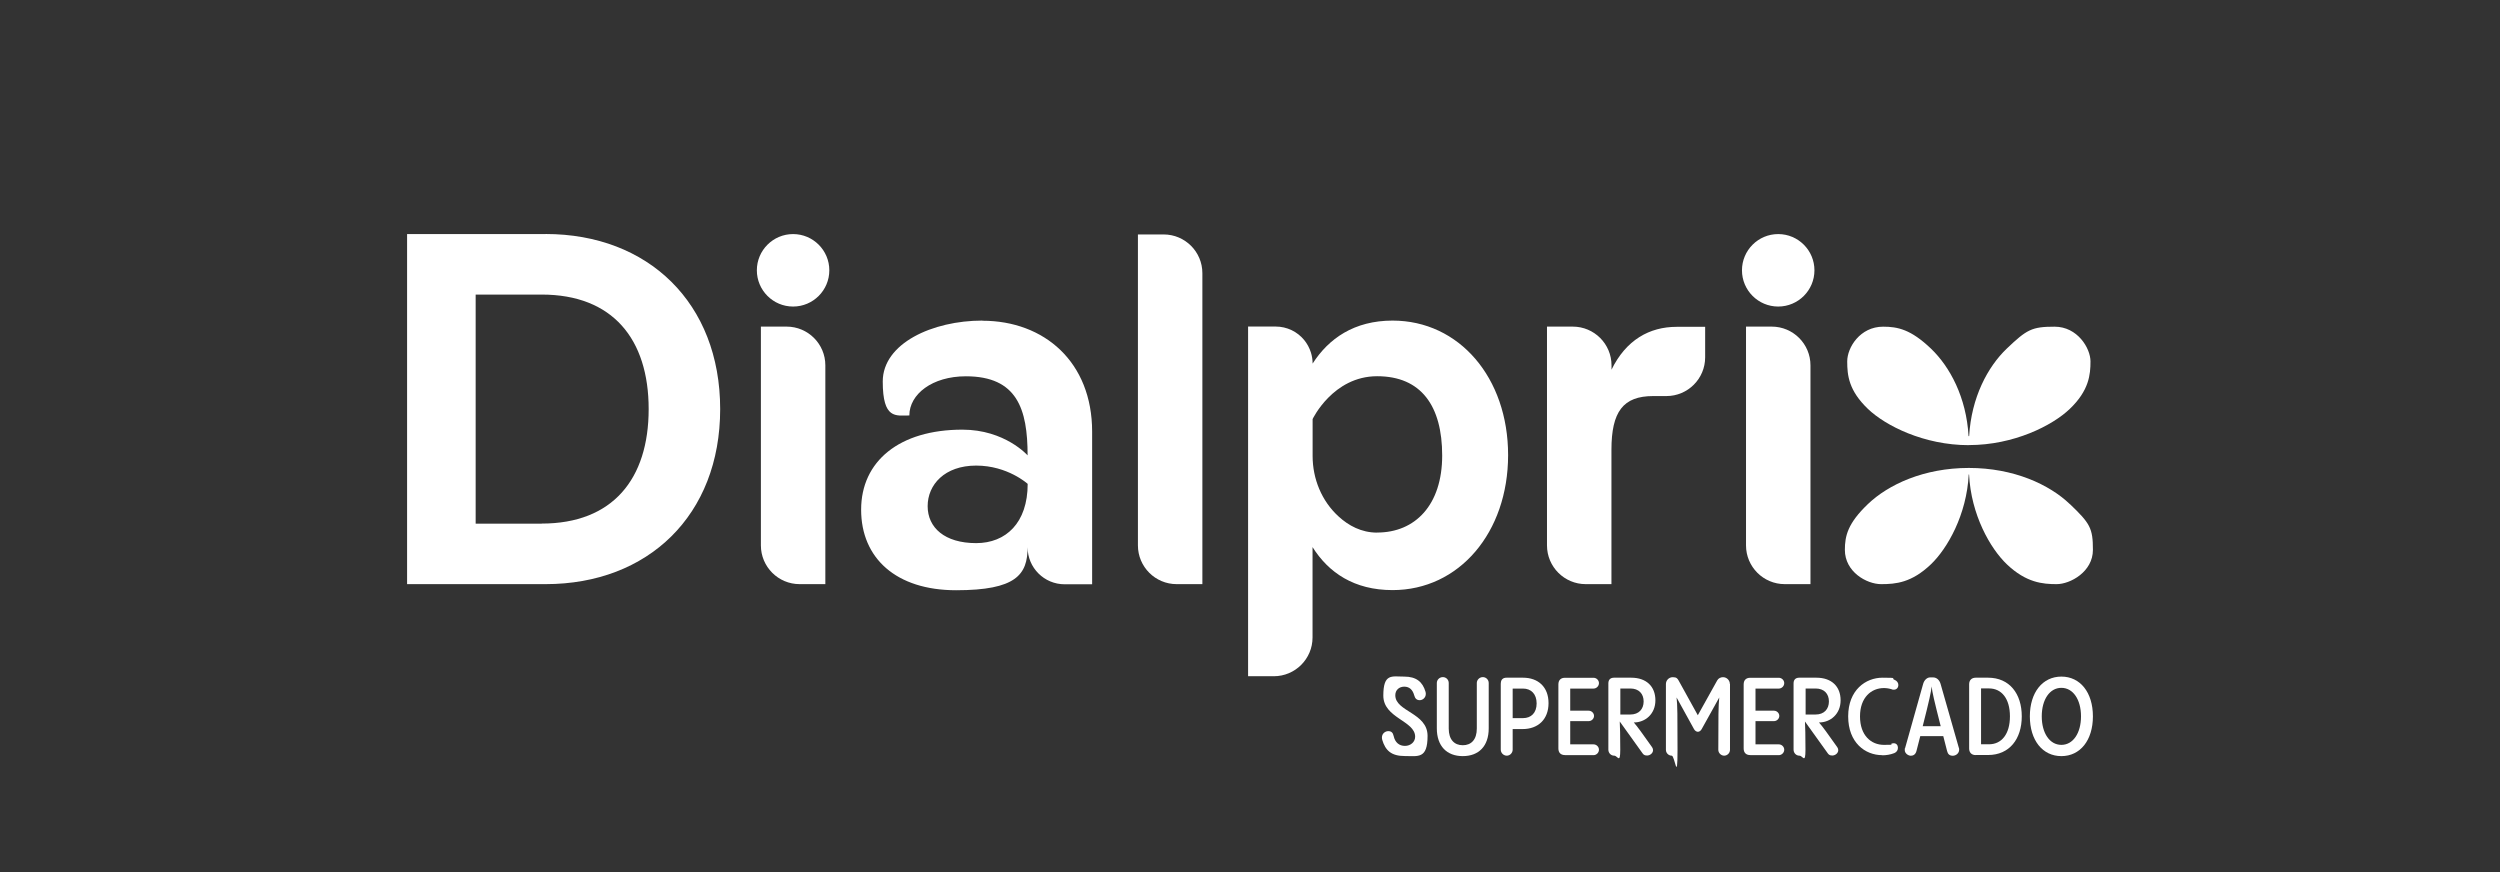 <svg xmlns="http://www.w3.org/2000/svg" id="Capa_1" viewBox="0 0 3401.6 1186.9"><rect x="0" y="0" width="3401.6" height="1186.9" fill="#333333" stroke="none"/><defs><style>      .st0 {        fill: #fff;      }    </style></defs><path class="st0" d="M737,712.5h-89.8v-311.7h89.8c96.6,0,145.6,60.6,145.6,155.8s-49,155.8-145.6,155.8M742.4,318.5h-188.5v476.3h188.5c139.5,0,237.5-93.9,237.5-238.2s-98-238.2-237.5-238.2"></path><path class="st0" d="M1070.3,444.4h-35v297.7c0,29.1,23.6,52.7,52.7,52.7h35v-297.7c0-29.1-23.6-52.7-52.7-52.7"></path><path class="st0" d="M1873.8,724.7c-21.5,0-39-9.6-52.5-22-23-21-35.3-51.2-35.3-82.3v-50.2s27.7-58.3,87.8-58.3,88.5,40.6,88.5,107.9-36.7,104.8-88.5,104.8M1894.9,436.2c-52.4,0-87.1,24.5-108.9,58.5,0-5.2-.8-10.2-2.3-15-2-6.3-5.1-12.1-9.2-17.1-9.2-11.2-23.2-18.3-38.9-18.3h-37.4v475.8h35c29.1,0,52.7-23.6,52.7-52.7v-123c21.8,34.7,56.5,58.5,108.9,58.5,90.5,0,157.2-78.3,157.2-183.7s-66.7-183-157.2-183"></path><path class="st0" d="M1583.3,319h-35v423.1c0,29.1,23.6,52.7,52.7,52.7h35v-423.1c0-29.1-23.6-52.7-52.7-52.7"></path><path class="st0" d="M1328.2,739c-42.9,0-66-21.1-66-50.3s23.1-55.2,66-55.2,70.1,24.9,70.1,24.9c0,53.1-29.7,80.6-70.1,80.6M1336.7,436.2c-67.9,0-135.6,31-135.6,82.9s18,46.2,36.2,46.2c0-28.9,31.1-53.3,76.9-53.3,69.8,0,84,44.6,84,107.6,0,0-30.8-35-88.7-35-85.7,0-137.8,42.9-137.8,108.9s47.6,109.6,129.2,109.6,97.3-21.2,97.3-58.5c0,27.8,22.5,50.4,50.4,50.4h37.4v-207.7c0-94.6-65-150.9-149.3-150.9"></path><path class="st0" d="M2192.7,503.4v-6.3c0-29.1-23.6-52.7-52.7-52.7h-35.1v297.7c0,29.1,23.6,52.7,52.7,52.7h35v-182.8c0-51.9,15.9-73.1,56.8-73.1h18c29.1,0,52.7-23.6,52.7-52.7v-41.5h-38.8c-36.9,0-69,17.8-88.8,58.7"></path><path class="st0" d="M2410.7,444.4h-35v297.7c0,29.1,23.6,52.7,52.7,52.7h35v-297.7c0-29.1-23.6-52.7-52.7-52.7"></path><path class="st0" d="M2678.9,605.6h0c0,0,0,0,0,0h0c61.2,0,113.6-26.5,137.3-49.2,26.3-25.1,28.2-46.8,28.2-64.7s-17.7-47.2-48.8-47.2-37.8,3.8-65.2,29.9c-25.8,24.7-48.1,66.3-51.1,119h-.8c-3-52.7-25.3-94.3-51.1-119-27.4-26.2-45.3-29.9-65.2-29.9-31.2,0-48.8,28.2-48.8,47.2s2,39.6,28.2,64.7c23.7,22.7,76.1,49.3,137.3,49.3"></path><path class="st0" d="M2816.3,685.9c-27.8-26.6-76.2-49.2-137.4-49.2s-109.6,22.6-137.4,49.2c-27.4,26.2-31.3,43.3-31.3,62.3,0,29.8,29.5,46.6,49.4,46.6s41.4-1.9,67.7-27c22.5-21.5,48.7-67.6,51.4-122.2h.5c2.6,54.6,28.8,100.7,51.4,122.2,26.3,25.1,49,27,67.7,27s49.4-16.9,49.4-46.6-3.9-36.1-31.3-62.3"></path><path class="st0" d="M1029.8,367.8c0-27.2,22.1-49.3,49.3-49.3s49.3,22.1,49.3,49.3-22.1,49.3-49.3,49.3-49.3-22.1-49.3-49.3"></path><path class="st0" d="M2370.2,367.8c0-27.2,22.1-49.3,49.3-49.3s49.3,22.1,49.3,49.3-22.1,49.3-49.3,49.3-49.3-22.1-49.3-49.3"></path><path class="st0" d="M1880.7,1006.4c-.3-1-.4-1.9-.4-3,0-5.2,4.4-8.6,8.6-8.6s6.4,2.1,7.4,6.8c1.9,8.7,7.6,13.3,15.3,13.3s13.9-5.3,13.9-12.5c0-21.8-43.3-25.2-43.3-55.9s11.7-25.9,28.3-25.9,25.1,7.1,29.1,20.6c.3,1,.4,2.1.4,3,0,5-4.2,8.5-8.2,8.5s-6.4-2.1-7.6-6.7c-2.1-7.7-6.7-11.7-13.5-11.7s-12.2,4.4-12.2,11.7c0,22.4,43.9,23.7,43.9,55.3s-12.8,27.4-31,27.4-26.4-7.4-30.8-22.4"></path><path class="st0" d="M1955,991v-61.7c0-4.3,3.6-8,8.2-8s8,3.7,8,8v62c0,15,7.6,22.7,19.1,22.7s19.1-7.6,19.1-22.7v-62c0-4.3,3.7-8,8.2-8s8,3.7,8,8v61.7c0,24.3-13.6,37.8-35.3,37.8s-35.3-13.6-35.3-37.8"></path><path class="st0" d="M2058.2,977.1h14.1c11,0,18.5-7.1,18.5-20s-7.6-20.2-18.5-20.2h-14.1v40.2ZM2042.1,929.8c0-5,2.8-7.7,7.7-7.7h22.5c20.5,0,34.7,12.5,34.7,34.6s-14.2,35.3-35.3,35.3h-13.5v28c0,4.4-3.6,8.2-8,8.2s-8.2-3.7-8.2-8.2v-90.2Z"></path><path class="st0" d="M2129.4,1027.4c-5.8,0-9-3.3-9-9v-87.2c0-5.8,3.3-9,9-9h38.8c4,0,7.4,3.3,7.4,7.3s-3.4,7.4-7.4,7.4h-31.7v30.1h25.1c4,0,7.3,3.3,7.3,7.1s-3.3,7.1-7.3,7.1h-25.1v31.6h31.7c4,0,7.4,3.3,7.4,7.3s-3.4,7.4-7.4,7.4h-38.8Z"></path><path class="st0" d="M2204.7,936.8v35.4h13.6c11.6,0,18.1-7.4,18.1-17.8s-6.5-17.6-18.1-17.6h-13.6ZM2223,983c4.2,4.7,12.2,15.6,24.9,33.7.9,1.3,1.3,2.7,1.3,4,0,4-4,7.3-8.2,7.3s-5.2-1.8-6.7-3.9l-30.4-42.4c.4,8.2.7,18.2.7,38.3s-3.6,8.2-8.2,8.2-8-3.7-8-8.2v-90.2c0-5,2.8-7.7,7.7-7.7h23.4c20.6,0,32.9,11.9,32.9,30.8s-14.1,30.1-29.2,30.1h-.4Z"></path><path class="st0" d="M2353.9,930.7v89.6c0,4.2-3.6,7.9-7.9,7.9s-8-3.7-8-7.9c0-44.3.1-61.4,1.3-71.3l-23.9,43c-1.3,2.4-3.3,3.7-5.2,3.7s-4-1.3-5.3-3.7l-23.7-43c1.2,9.9,1.3,24.2,1.3,71.3s-3.6,7.9-7.9,7.9-7.9-3.6-7.9-7.9v-89.6c0-5,4.1-9.3,9.3-9.3s6.4,1.8,7.9,4.4l26.2,47.4,26.4-47.4c1.6-3,4.9-4.4,7.9-4.4,5.2,0,9.3,4.3,9.3,9.3"></path><path class="st0" d="M2381.5,1027.4c-5.8,0-9-3.3-9-9v-87.2c0-5.8,3.3-9,9-9h38.8c4,0,7.4,3.3,7.4,7.3s-3.4,7.4-7.4,7.4h-31.7v30.1h25.1c4,0,7.3,3.3,7.3,7.1s-3.3,7.1-7.3,7.1h-25.1v31.6h31.7c4,0,7.4,3.3,7.4,7.3s-3.4,7.4-7.4,7.4h-38.8Z"></path><path class="st0" d="M2456.8,936.8v35.4h13.6c11.6,0,18.1-7.4,18.1-17.8s-6.5-17.6-18.1-17.6h-13.6ZM2475,983c4.2,4.7,12.2,15.6,24.9,33.7.9,1.3,1.3,2.7,1.3,4,0,4-4,7.3-8.2,7.3s-5.2-1.8-6.7-3.9l-30.4-42.4c.4,8.2.7,18.2.7,38.3s-3.6,8.2-8.2,8.2-8-3.7-8-8.2v-90.2c0-5,2.8-7.7,7.7-7.7h23.4c20.6,0,32.9,11.9,32.9,30.8s-14.1,30.1-29.2,30.1h-.4Z"></path><path class="st0" d="M2561,1027.5c-23.1,0-46.3-16.9-46.3-52.8s23.9-52.6,46.7-52.6,11,.9,16,2.7c3.9,1.5,5.6,4.4,5.6,7.4s-2.2,6.2-5.9,6.2-1.6-.1-2.7-.4c-3.7-1.2-7.4-1.8-11.1-1.8-16.9,0-32.5,12.5-32.5,38.6s15.3,38.7,32.5,38.7,7.3-.6,10.8-1.8c1-.3,1.9-.4,2.7-.4,3.7,0,5.6,3,5.6,6.1s-1.5,5.9-4.9,7.3c-5.3,2.1-11,3-16.6,3"></path><path class="st0" d="M2640.6,988.1c-8.9-35.1-11.6-46.4-12.3-54.1-.9,7.9-3.1,18.4-12.2,54.1h24.5ZM2665.4,1017.6c.3.9.3,1.8.3,2.5,0,4.9-4.4,8.2-8.7,8.2s-6.7-2.2-7.7-6.4l-5.2-20.3h-31.3c-1.6,6.1-3.3,12.9-5.2,20.3-1.2,4.6-4.3,6.4-7.6,6.4s-8.3-3-8.3-7.7.1-1.6.4-2.5l24.6-87.5c1.5-5.3,5.3-8.9,9.6-8.9h3.9c5,0,8.7,3.7,10.2,8.7l24.9,87.2Z"></path><path class="st0" d="M2695.5,1012.7h10.8c17.2,0,28.5-13.9,28.5-38s-11.3-38-28.5-38h-10.8v75.9ZM2688.2,1027.4c-5.5,0-8.9-3.4-8.9-8.9v-87.5c0-5.5,3.4-8.9,8.9-8.9h16.9c29.1,0,45.8,21.8,45.8,52.6s-16.8,52.6-45.8,52.6h-16.9Z"></path><path class="st0" d="M2831.5,974.7c0-22.8-10.8-38.8-26.7-38.8s-26.7,15.9-26.7,38.8,10.8,38.8,26.7,38.8,26.7-16,26.7-38.8M2761.9,974.7c0-32.6,17.3-54.1,42.9-54.1s42.9,21.5,42.9,54.1-17.3,54.1-42.9,54.1-42.9-21.5-42.9-54.1"></path></svg>